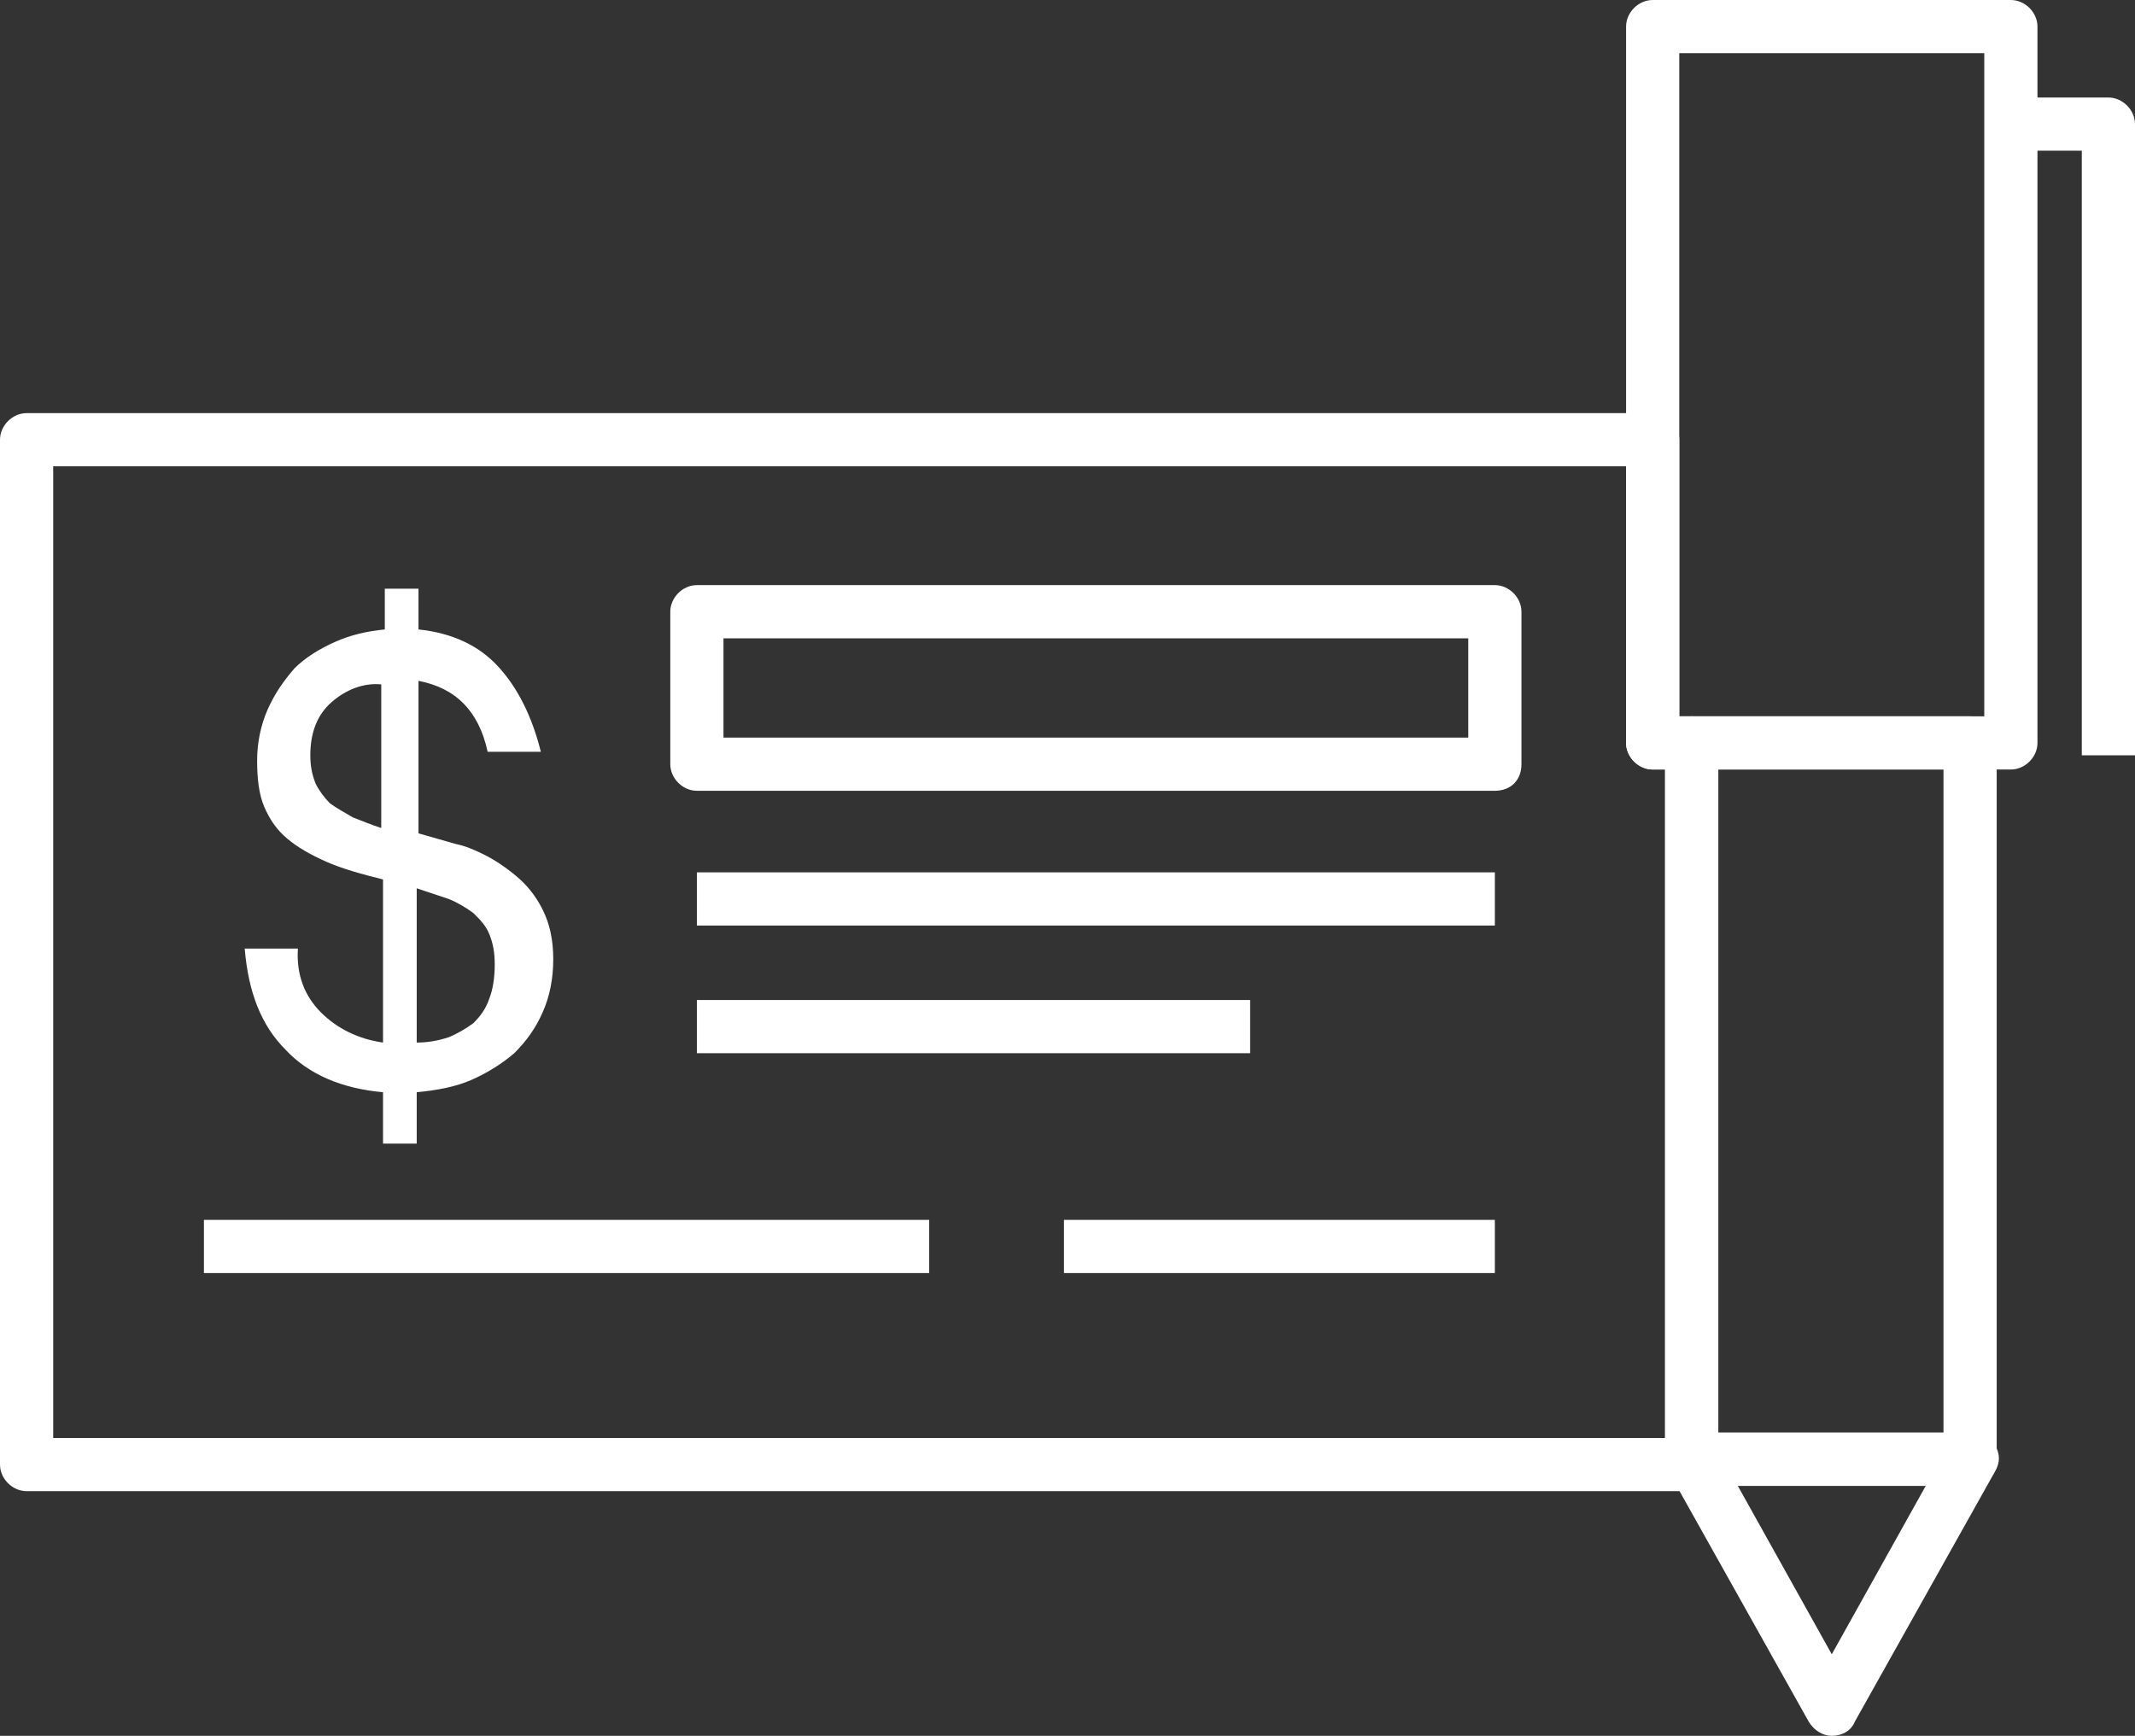 <?xml version="1.0" encoding="utf-8"?>
<!-- Generator: Adobe Illustrator 26.0.2, SVG Export Plug-In . SVG Version: 6.00 Build 0)  -->
<svg version="1.1" id="Layer_1" xmlns="http://www.w3.org/2000/svg" xmlns:xlink="http://www.w3.org/1999/xlink" x="0px" y="0px" viewBox="0 0 120.4 97.9" style="enable-background:new 0 0 120.4 97.9;" xml:space="preserve">
  <rect x="0" y="0" width="120.4" height="97.9" fill="#333333" stroke="none"/>
  <style type="text/css">
	.st0{fill:#FFFFFF;}
</style>
  <g>
    <path class="st0" d="M18.1,57.1c0.9,0.9,2.1,1.5,3.5,1.7v-9.2c-1.2-0.3-2.3-0.6-3.2-1c-0.9-0.4-1.6-0.8-2.2-1.3
		c-0.6-0.5-1-1.1-1.3-1.8c-0.3-0.7-0.4-1.6-0.4-2.6c0-1,0.2-2,0.6-2.9c0.4-0.9,0.9-1.6,1.5-2.3c0.6-0.6,1.4-1.1,2.3-1.5
		c0.9-0.4,1.8-0.6,2.8-0.7v-2.3h1.9v2.3c1.9,0.2,3.4,0.9,4.5,2.1c1.1,1.2,1.9,2.8,2.4,4.8h-3c-0.5-2.3-1.8-3.6-3.9-4V47l2.1,0.6
		c0.5,0.1,1,0.3,1.6,0.6c0.6,0.3,1.2,0.7,1.8,1.2c0.6,0.5,1.1,1.1,1.5,1.9c0.4,0.8,0.6,1.7,0.6,2.8c0,1.1-0.2,2.1-0.6,3
		c-0.4,0.9-0.9,1.6-1.6,2.3c-0.7,0.6-1.5,1.1-2.4,1.5c-0.9,0.4-2,0.6-3.1,0.7v2.9h-1.9v-2.9c-2.3-0.2-4.2-1-5.5-2.4
		c-1.4-1.4-2.1-3.3-2.3-5.7h3C16.7,55,17.2,56.2,18.1,57.1z M18.7,39.6c-0.8,0.7-1.2,1.7-1.2,3c0,0.6,0.1,1.1,0.3,1.6
		c0.2,0.4,0.5,0.8,0.8,1.1c0.4,0.3,0.8,0.5,1.3,0.8c0.5,0.2,1,0.4,1.6,0.6v-8.1C20.5,38.5,19.5,38.9,18.7,39.6z M25.3,58.5
		c0.5-0.2,1-0.5,1.4-0.8c0.4-0.4,0.7-0.8,0.9-1.4c0.2-0.5,0.3-1.2,0.3-1.9c0-0.7-0.1-1.2-0.3-1.7c-0.2-0.5-0.5-0.8-0.9-1.2
		c-0.4-0.3-0.9-0.6-1.4-0.8c-0.6-0.2-1.2-0.4-1.8-0.6v8.7C24.1,58.8,24.7,58.7,25.3,58.5z" />
    <path class="st0" d="M113.4,43.4H93.2c-0.8,0-1.5-0.7-1.5-1.5V1.5c0-0.8,0.7-1.5,1.5-1.5h20.2c0.8,0,1.5,0.7,1.5,1.5v40.4
		C114.9,42.7,114.2,43.4,113.4,43.4z M94.7,40.4h17.2V3H94.7V40.4z" />
    <path class="st0" d="M111.2,83.8H95.4c-0.8,0-1.5-0.7-1.5-1.5V41.9c0-0.8,0.7-1.5,1.5-1.5h15.7c0.8,0,1.5,0.7,1.5,1.5v40.4
		C112.7,83.1,112,83.8,111.2,83.8z M96.9,80.8h12.7V43.4H96.9V80.8z" />
    <path class="st0" d="M103.3,97.9c-0.5,0-1-0.3-1.3-0.8L94.1,83c-0.3-0.5-0.3-1,0-1.5c0.3-0.5,0.8-0.7,1.3-0.7h15.8
		c0.5,0,1,0.3,1.3,0.7c0.3,0.5,0.3,1,0,1.5l-7.9,14.1C104.4,97.6,103.9,97.9,103.3,97.9z M98,83.8l5.3,9.5l5.3-9.5H98z" />
    <path class="st0" d="M95.6,84.1H1.5c-0.8,0-1.5-0.7-1.5-1.5V24.8c0-0.8,0.7-1.5,1.5-1.5h91.7c0.8,0,1.5,0.7,1.5,1.5v15.6h0.7
		c0.8,0,1.5,0.7,1.5,1.5v40c0.2,0.5,0.2,1,0,1.5C96.6,83.8,96.1,84.1,95.6,84.1z M3,81.1h90.9V43.4h-0.7c-0.8,0-1.5-0.7-1.5-1.5
		V26.3H3V81.1z" />
    <path class="st0" d="M120.4,42.6h-3V8.5h-4v-3h5.5c0.8,0,1.5,0.7,1.5,1.5V42.6z" />
    <rect x="39.3" y="49.2" class="st0" width="45" height="3" />
    <rect x="39.3" y="56.4" class="st0" width="31.2" height="3" />
    <rect x="11.5" y="68.8" class="st0" width="40.9" height="3" />
    <rect x="60" y="68.8" class="st0" width="24.3" height="3" />
    <path class="st0" d="M84.3,44.6h-45c-0.8,0-1.5-0.7-1.5-1.5v-8.6c0-0.8,0.7-1.5,1.5-1.5h45c0.8,0,1.5,0.7,1.5,1.5v8.6
		C85.8,44,85.2,44.6,84.3,44.6z M40.8,41.6h42V36h-42V41.6z" />
  </g>
</svg>